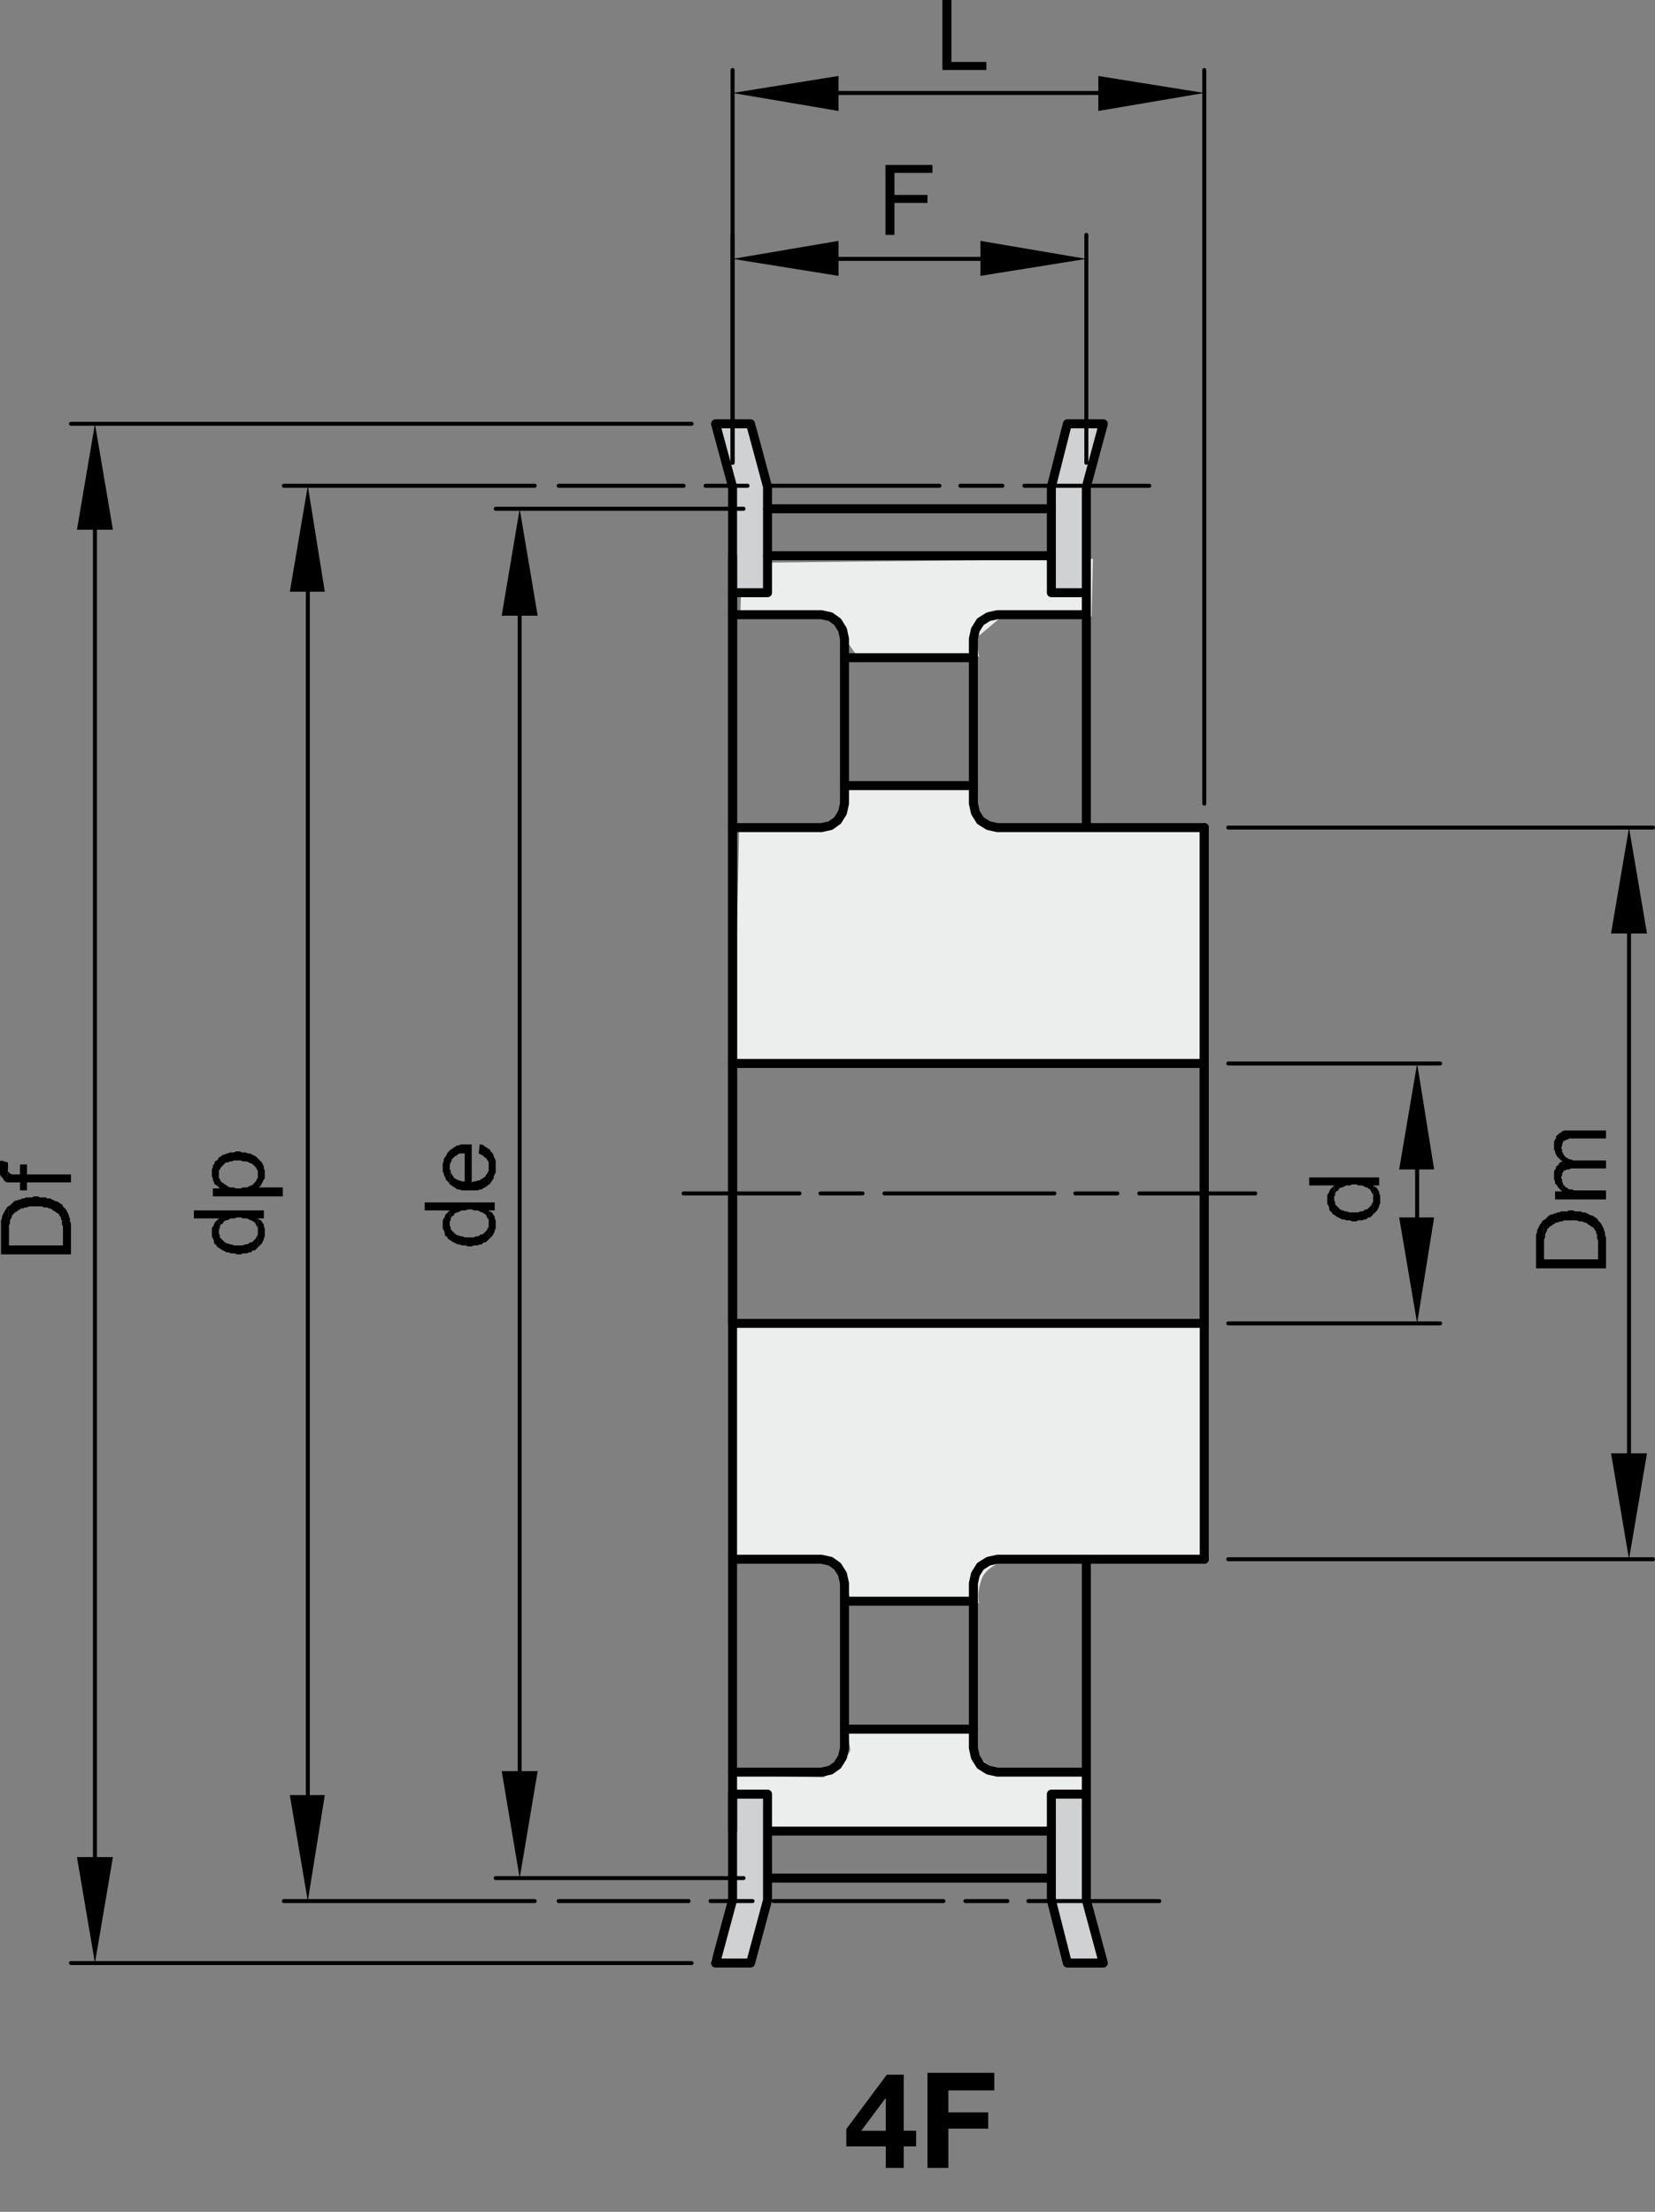 <?xml version="1.0" encoding="utf-8"?>
<!-- Generator: Adobe Illustrator 23.1.0, SVG Export Plug-In . SVG Version: 6.00 Build 0)  -->
<svg version="1.1" id="Ebene_1" xmlns="http://www.w3.org/2000/svg" xmlns:xlink="http://www.w3.org/1999/xlink" x="0px" y="0px"
	 viewBox="0 0 99.36 132.776" style="enable-background:new 0 0 99.36 132.776;" xml:space="preserve">
<rect x="0" y="0" width="99.36" height="132.776" fill="#808080" stroke="none"/>
<style type="text/css">
	.st0{fill:#ECEDED;}
	.st1{clip-path:url(#SVGID_2_);fill:#ECEDED;}
	.st2{clip-path:url(#SVGID_2_);fill:#D0D1D2;}
	
		.st3{clip-path:url(#SVGID_2_);fill:none;stroke:#000000;stroke-width:0.54;stroke-linecap:round;stroke-linejoin:round;stroke-miterlimit:10;}
	
		.st4{clip-path:url(#SVGID_2_);fill:none;stroke:#000000;stroke-width:0.24;stroke-linecap:round;stroke-linejoin:round;stroke-miterlimit:10;}
	.st5{clip-path:url(#SVGID_2_);fill-rule:evenodd;clip-rule:evenodd;}
	
		.st6{clip-path:url(#SVGID_4_);fill:none;stroke:#000000;stroke-width:0.24;stroke-linecap:round;stroke-linejoin:round;stroke-miterlimit:10;}
	.st7{clip-path:url(#SVGID_6_);fill-rule:evenodd;clip-rule:evenodd;}
	
		.st8{clip-path:url(#SVGID_8_);fill:none;stroke:#000000;stroke-width:0.54;stroke-linecap:round;stroke-linejoin:round;stroke-miterlimit:10;}
	
		.st9{clip-path:url(#SVGID_8_);fill:none;stroke:#000000;stroke-width:0.24;stroke-linecap:round;stroke-linejoin:round;stroke-miterlimit:10;}
	.st10{clip-path:url(#SVGID_10_);fill-rule:evenodd;clip-rule:evenodd;}
	
		.st11{clip-path:url(#SVGID_10_);fill:none;stroke:#000000;stroke-width:0.54;stroke-linecap:round;stroke-linejoin:round;stroke-miterlimit:10;}
	
		.st12{clip-path:url(#SVGID_10_);fill:none;stroke:#000000;stroke-width:0.24;stroke-linecap:round;stroke-linejoin:round;stroke-miterlimit:10;}
	
		.st13{clip-path:url(#SVGID_12_);fill:none;stroke:#000000;stroke-width:0.24;stroke-linecap:round;stroke-linejoin:round;stroke-miterlimit:10;}
	
		.st14{clip-path:url(#SVGID_12_);fill:none;stroke:#000000;stroke-width:0.54;stroke-linecap:round;stroke-linejoin:round;stroke-miterlimit:10;}
	
		.st15{clip-path:url(#SVGID_14_);fill:none;stroke:#000000;stroke-width:0.24;stroke-linecap:round;stroke-linejoin:round;stroke-miterlimit:10;}
	.st16{clip-path:url(#SVGID_14_);fill-rule:evenodd;clip-rule:evenodd;}
	
		.st17{clip-path:url(#SVGID_16_);fill:none;stroke:#000000;stroke-width:0.54;stroke-linecap:round;stroke-linejoin:round;stroke-miterlimit:10;}
	
		.st18{clip-path:url(#SVGID_18_);fill:none;stroke:#000000;stroke-width:0.24;stroke-linecap:round;stroke-linejoin:round;stroke-miterlimit:10;}
	.st19{clip-path:url(#SVGID_18_);fill-rule:evenodd;clip-rule:evenodd;}
	
		.st20{clip-path:url(#SVGID_18_);fill:none;stroke:#000000;stroke-width:0.54;stroke-linecap:round;stroke-linejoin:round;stroke-miterlimit:10;}
</style>
<polygon class="st0" points="44.112,106.581 49.444,106.686 50.49,106.123 51.052,105.076 50.868,103.84 
	58.616,103.869 58.701,105.455 59.822,106.283 60.788,106.525 65.26,106.336 65.31,110.057 
	44.454,109.984 "/>
<g>
	<defs>
		<rect id="SVGID_1_" x="0" width="99.36" height="118.11"/>
	</defs>
	<clipPath id="SVGID_2_">
		<use xlink:href="#SVGID_1_"  style="overflow:visible;"/>
	</clipPath>
	<path class="st1" d="M44.16,79.563l28.1-0.049l0.049,14.148l-11.602-0.091c0,0-1.449,0.322-1.77,1.207
		c-0.321,0.885-0.161,1.449-0.161,1.449l-7.725-0.082c0,0-0.16-1.285-0.562-1.769
		c-0.403-0.483-1.046-0.725-1.046-0.725l-5.381-0.136L44.16,79.563z"/>
	<path class="st1" d="M44.374,49.882l5.392-0.08c0,0,0.842-0.599,1.004-1.081c0.161-0.482,0.048-1.37,0.048-1.37
		l7.588-0.049c0,0-0.189,1.102,0.294,1.664c0.484,0.564,1.848,0.836,1.848,0.836l2.011,0.08l9.976-0.08
		l-0.128,14.145l-28.344-0.099L44.374,49.882z"/>
	<polygon class="st1" points="44.536,33.79 65.616,33.548 65.535,37.008 60.145,37.008 58.616,38.296 58.776,39.422 
		51.374,39.261 50.811,38.456 50.489,37.813 50.168,37.41 49.202,37.089 48.8,36.928 44.455,36.767 	"/>
	<polygon class="st2" points="63.159,107.699 65.286,107.791 65.24,114.313 66.258,117.874 64.13,117.92 
		62.974,114.267 	"/>
	<polygon class="st2" points="44.151,107.699 45.816,107.838 46.094,114.497 44.983,117.92 42.672,117.734 
		43.874,114.59 44.151,113.804 44.105,108.069 	"/>
	<polygon class="st2" points="63.113,35.323 63.159,29.219 64.131,25.564 66.35,25.426 65.24,29.172 
		65.24,35.277 63.206,35.554 	"/>
	<polygon class="st2" points="42.903,25.564 45.261,25.518 46.002,29.68 46.094,35.416 44.112,35.504 
		44.152,30.003 	"/>
	<path class="st3" d="M43.98,63.84V35.58 M72.3,49.68v21.96"/>
	<path class="st4" d="M31.2,36.96v69.36 M44.64,112.74h-14.88 M44.64,30.54h-14.88"/>
	<polyline class="st5" points="30.12,36.96 32.28,36.96 31.2,30.54 	"/>
	<polyline class="st5" points="30.12,106.32 32.28,106.32 31.2,112.74 	"/>
	<polyline class="st5" points="29.34,73.2 29.34,74.4 29.4,74.34 29.52,74.22 29.58,74.16 
		29.64,74.04 29.7,73.92 29.7,73.86 29.76,73.74 29.76,73.26 29.7,73.139 29.7,73.02 
		29.64,72.96 29.58,72.84 29.52,72.78 29.4,72.72 29.34,72.66 	"/>
	<polyline class="st5" points="26.58,73.5 26.58,73.74 26.64,73.86 26.7,73.98 26.7,74.1 
		26.76,74.22 26.82,74.22 26.88,74.34 26.94,74.4 27.06,74.46 27.12,74.521 27.36,74.64 
		27.48,74.7 27.6,74.7 27.72,74.76 27.96,74.76 28.08,74.82 28.32,74.82 28.44,74.76 
		28.68,74.76 28.8,74.7 28.92,74.7 29.04,74.58 29.16,74.58 29.28,74.46 29.34,74.4 
		29.34,73.44 29.34,73.62 29.28,73.74 29.22,73.86 28.98,74.1 28.86,74.1 28.8,74.16 
		28.68,74.22 28.56,74.22 28.44,74.28 27.9,74.28 27.78,74.22 27.66,74.22 27.54,74.16 
		27.48,74.16 27.36,74.1 27.06,73.8 27.06,73.68 27,73.56 27,72.66 26.94,72.72 26.82,72.84 
		26.76,72.9 26.7,73.021 26.7,73.08 26.64,73.14 26.58,73.26 26.58,73.38 	"/>
	<polyline class="st5" points="25.5,72.18 25.5,72.66 27,72.66 27,73.441 27,73.321 27.06,73.26 27.06,73.14 
		27.12,73.021 27.24,72.96 27.3,72.84 27.42,72.781 27.48,72.781 27.6,72.72 27.72,72.66 
		27.96,72.66 28.08,72.6 28.32,72.6 28.44,72.66 28.68,72.66 28.8,72.72 28.92,72.781 
		28.98,72.781 29.04,72.84 29.16,72.901 29.22,73.021 29.28,73.14 29.34,73.201 29.34,72.66 
		29.7,72.66 29.7,72.18 	"/>
	<polyline class="st5" points="28.74,69.24 28.86,69.301 28.98,69.361 29.1,69.481 29.22,69.541 
		29.22,69.599 29.28,69.661 29.34,69.781 29.34,71.099 29.4,71.099 29.46,70.981 29.52,70.921 
		29.58,70.801 29.64,70.74 29.64,70.62 29.7,70.5 29.76,70.38 29.76,69.661 29.7,69.541 
		29.64,69.421 29.64,69.361 29.58,69.24 29.46,69.12 29.4,69 29.28,68.94 29.22,68.88 
		29.1,68.82 29.04,68.76 28.92,68.701 28.8,68.701 	"/>
	<polyline class="st5" points="27,71.1 27.12,71.161 27.18,71.22 27.3,71.281 27.36,71.34 
		27.48,71.401 27.6,71.401 27.72,71.46 28.68,71.46 28.8,71.401 28.92,71.401 28.98,71.34 
		29.1,71.281 29.22,71.22 29.28,71.161 29.34,71.1 29.34,70.021 29.34,70.26 29.22,70.5 
		29.16,70.561 29.1,70.68 29.04,70.68 28.98,70.741 28.86,70.8 28.8,70.861 28.68,70.861 
		28.56,70.92 28.44,70.92 28.32,70.981 28.32,68.701 27.9,68.701 27.9,70.92 27.72,70.92 
		27.6,70.861 27.54,70.861 27.42,70.8 27.3,70.741 27.24,70.68 27.18,70.561 27.12,70.5 
		27.06,70.38 27.06,70.26 27,70.201 27,70.08 	"/>
	<polyline class="st5" points="26.58,70.08 26.58,70.32 26.64,70.44 26.64,70.5 26.7,70.62 
		26.76,70.74 26.76,70.8 26.94,70.98 27,71.1 27,69.9 27.06,69.78 27.12,69.66 27.12,69.6 
		27.3,69.42 27.42,69.36 27.48,69.3 27.6,69.24 27.9,69.24 27.9,70.92 27.9,68.7 
		27.66,68.7 27.54,68.76 27.42,68.76 27.36,68.82 27.24,68.88 27.18,68.94 27.06,69 
		27,69.06 26.88,69.18 26.76,69.42 26.7,69.48 26.64,69.6 26.64,69.72 26.58,69.84 
		26.58,69.96 	"/>
	<path class="st4" d="M18.48,35.52v72.24 M32.1,114.12H17.04 M32.1,29.16H17.04"/>
	<polyline class="st5" points="17.4,35.521 19.5,35.521 18.48,29.161 	"/>
	<polyline class="st5" points="17.4,107.76 19.5,107.76 18.48,114.12 	"/>
	<polyline class="st5" points="15.48,73.68 15.48,74.88 15.72,74.64 15.78,74.521 15.84,74.401 
		15.84,74.34 15.9,74.22 15.9,73.74 15.84,73.62 15.84,73.5 15.78,73.441 15.72,73.321 
		15.66,73.26 15.54,73.201 15.48,73.14 	"/>
	<polyline class="st5" points="12.72,73.981 12.72,74.22 12.78,74.34 12.84,74.46 12.84,74.581 
		12.9,74.701 12.96,74.701 13.02,74.821 13.08,74.88 13.2,74.941 13.26,75.001 13.5,75.121 
		13.62,75.18 13.74,75.18 13.86,75.241 14.1,75.241 14.22,75.3 14.46,75.3 14.58,75.241 
		14.82,75.241 14.94,75.18 15.06,75.18 15.18,75.061 15.3,75.061 15.42,74.941 15.48,74.88 
		15.48,73.92 15.48,74.1 15.36,74.34 15.12,74.581 15,74.581 14.94,74.64 14.82,74.701 
		14.7,74.701 14.58,74.76 14.04,74.76 13.92,74.701 13.8,74.701 13.68,74.64 13.62,74.64 
		13.5,74.581 13.2,74.281 13.2,74.161 13.14,74.041 13.14,73.14 12.9,73.38 12.84,73.501 
		12.84,73.561 12.78,73.621 12.72,73.741 12.72,73.861 	"/>
	<polyline class="st5" points="11.64,72.66 11.64,73.139 13.14,73.139 13.14,73.92 13.14,73.8 
		13.2,73.74 13.2,73.62 13.26,73.5 13.38,73.44 13.44,73.32 13.56,73.26 13.62,73.26 
		13.86,73.139 14.1,73.139 14.22,73.08 14.46,73.08 14.58,73.139 14.82,73.139 14.94,73.2 
		15.06,73.26 15.12,73.26 15.18,73.32 15.3,73.38 15.36,73.5 15.42,73.62 15.48,73.68 
		15.48,73.139 15.84,73.139 15.84,72.66 	"/>
	<polyline class="st5" points="13.08,71.22 13.2,71.34 13.2,70.8 13.14,70.68 13.14,70.5 	"/>
	<polyline class="st5" points="12.78,71.34 12.78,71.821 16.98,71.821 16.98,71.28 15.54,71.28 
		15.48,70.5 15.48,70.68 15.42,70.8 15.36,70.92 15.12,71.16 15.06,71.16 14.94,71.22 
		14.82,71.28 14.58,71.28 14.46,71.34 14.16,71.34 14.04,71.28 13.8,71.28 13.68,71.22 
		13.62,71.16 13.5,71.1 13.44,71.04 13.32,70.981 13.26,70.92 13.2,70.8 13.2,71.34 	
		"/>
	<polyline class="st5" points="12.72,70.441 12.72,70.621 12.78,70.741 12.78,70.861 12.84,70.92 
		12.84,70.981 12.9,71.1 13.02,71.161 13.08,71.22 13.14,70.501 13.14,70.26 13.2,70.201 
		13.26,70.081 13.5,69.84 13.56,69.781 13.68,69.781 13.8,69.72 13.92,69.72 14.04,69.661 
		14.46,69.661 14.58,69.72 14.82,69.72 14.94,69.781 15.06,69.84 15.12,69.84 15.36,70.081 
		15.42,70.201 15.48,70.26 15.48,70.501 15.54,71.281 15.6,71.22 15.66,71.161 15.78,70.92 
		15.84,70.8 15.9,70.741 15.9,70.26 15.84,70.14 15.84,70.021 15.78,69.901 15.72,69.781 
		15.66,69.72 15.42,69.481 15.36,69.42 15.12,69.3 15,69.241 14.88,69.241 14.76,69.18 
		14.52,69.18 14.4,69.121 14.16,69.121 14.04,69.18 13.8,69.18 13.68,69.241 13.62,69.241 
		13.5,69.3 13.44,69.3 13.32,69.361 13.26,69.42 13.14,69.481 13.08,69.6 13.02,69.661 
		12.9,69.72 12.9,69.781 12.84,69.901 12.78,69.961 12.78,70.081 12.72,70.201 12.72,70.321 	
		"/>
</g>
<g>
	<defs>
		<rect id="SVGID_3_" x="0" y="0.001" width="99.36" height="118.109"/>
	</defs>
	<clipPath id="SVGID_4_">
		<use xlink:href="#SVGID_3_"  style="overflow:visible;"/>
	</clipPath>
	<path class="st6" d="M5.7,31.8v79.681 M41.52,117.841H4.26 M41.52,25.441H4.26"/>
</g>
<g>
	<defs>
		<rect id="SVGID_5_" x="0" width="99.36" height="118.11"/>
	</defs>
	<clipPath id="SVGID_6_">
		<use xlink:href="#SVGID_5_"  style="overflow:visible;"/>
	</clipPath>
	<polyline class="st7" points="4.62,31.8 6.78,31.8 5.7,25.441 	"/>
	<polyline class="st7" points="4.62,111.48 6.78,111.48 5.7,117.84 	"/>
	<polyline class="st7" points="0.48,72.42 0.54,73.861 0.54,73.561 0.6,73.441 0.6,73.26 
		0.72,73.021 0.72,72.96 0.9,72.78 1.02,72.72 1.08,72.66 1.2,72.6 1.26,72.54 
		1.38,72.54 1.5,72.481 1.62,72.481 1.74,72.42 2.52,72.42 2.64,72.481 2.82,72.481 
		2.94,72.54 3,72.54 3.12,72.6 3.18,72.66 3.3,72.72 3.36,72.78 3.48,72.84 
		3.54,72.901 3.6,73.021 3.66,73.08 3.66,73.2 3.72,73.26 3.72,73.5 3.78,73.62 
		3.78,74.76 3.78,72.42 3.72,72.3 3.6,72.24 3.54,72.18 3.42,72.12 3.36,72.12 
		3.24,72.061 3.12,72 3,71.941 2.82,71.941 2.76,71.88 2.4,71.88 2.28,71.82 
		2.04,71.82 1.92,71.88 1.56,71.88 1.44,71.941 1.32,71.941 1.26,72 1.14,72 
		1.08,72.061 0.96,72.061 0.84,72.12 0.6,72.361 	"/>
	<polyline class="st7" points="0.06,73.861 0.06,75.3 4.26,75.3 4.26,73.441 4.2,73.321 4.2,73.14 
		4.14,73.021 4.14,72.961 4.08,72.84 4.02,72.72 3.96,72.6 3.78,72.42 3.78,74.76 
		0.54,74.76 0.54,73.861 0.48,72.42 0.42,72.481 0.36,72.6 0.3,72.661 0.24,72.781 
		0.12,73.021 0.12,73.14 0.06,73.26 0.06,73.741 	"/>
	<polyline class="st7" points="0.42,70.981 1.2,70.981 1.2,71.46 1.62,71.46 1.62,70.981 
		4.26,70.981 4.26,70.501 1.62,70.501 1.62,69.901 1.2,69.901 1.2,70.501 0.72,70.501 
		0.6,70.441 0.48,70.321 0.48,70.081 	"/>
	<polyline class="st7" points="0,70.14 0,70.5 0.06,70.621 0.18,70.741 0.24,70.861 0.3,70.92 
		0.42,70.981 0.48,70.08 0.48,69.781 0.06,69.661 0,69.72 0,70.08 	"/>
</g>
<g>
	<defs>
		<rect id="SVGID_7_" x="0" y="0.001" width="99.36" height="118.109"/>
	</defs>
	<clipPath id="SVGID_8_">
		<use xlink:href="#SVGID_7_"  style="overflow:visible;"/>
	</clipPath>
	<path class="st8" d="M43.98,35.581v72.12 M43.98,33.361v76.56"/>
	<path class="st9" d="M97.8,56.04v31.2 M73.74,93.6h25.5 M73.74,49.68h25.5"/>
</g>
<g>
	<defs>
		<rect id="SVGID_9_" x="0" width="99.36" height="118.11"/>
	</defs>
	<clipPath id="SVGID_10_">
		<use xlink:href="#SVGID_9_"  style="overflow:visible;"/>
	</clipPath>
	<polyline class="st10" points="96.72,56.04 98.88,56.04 97.8,49.68 	"/>
	<polyline class="st10" points="96.72,87.24 98.88,87.24 97.8,93.599 	"/>
	<polyline class="st10" points="92.64,73.26 92.7,74.7 92.7,74.401 92.76,74.281 92.76,74.1 
		92.88,73.861 92.88,73.8 93,73.68 93.06,73.62 93.18,73.561 93.24,73.5 93.36,73.441 
		93.42,73.38 93.54,73.38 93.66,73.321 93.78,73.321 93.9,73.26 94.68,73.26 94.8,73.321 
		94.98,73.321 95.1,73.38 95.16,73.38 95.28,73.441 95.34,73.5 95.46,73.561 95.52,73.62 
		95.64,73.68 95.7,73.74 95.76,73.861 95.82,73.92 95.82,74.04 95.88,74.1 95.88,74.34 
		95.94,74.46 95.94,75.6 95.94,73.26 95.88,73.14 95.76,73.08 95.7,73.021 95.58,72.96 
		95.52,72.96 95.28,72.84 95.16,72.781 94.98,72.781 94.92,72.72 94.56,72.72 94.44,72.66 
		94.2,72.66 94.08,72.72 93.72,72.72 93.6,72.781 93.48,72.781 93.42,72.84 93.3,72.84 
		93.24,72.901 93.12,72.901 93,72.96 92.94,73.021 92.76,73.2 	"/>
	<polyline class="st10" points="92.22,74.7 92.22,76.139 96.42,76.139 96.42,74.28 96.36,74.16 
		96.36,73.98 96.3,73.86 96.3,73.8 96.18,73.56 96.12,73.44 96,73.32 95.94,73.26 
		95.94,75.599 92.7,75.599 92.7,74.7 92.64,73.26 92.58,73.32 92.52,73.44 92.46,73.5 
		92.28,73.86 92.28,73.98 92.22,74.099 92.22,74.58 	"/>
	<polyline class="st10" points="93.72,69.66 93.84,69.72 93.84,70.38 93.9,70.26 93.96,70.26 
		94.08,70.2 94.2,70.2 94.32,70.139 96.42,70.139 96.42,69.66 94.44,69.66 94.32,69.599 
		94.2,69.599 94.14,69.54 94.02,69.48 93.9,69.36 93.78,69.12 93.78,69 93.72,68.88 	
		"/>
	<polyline class="st10" points="93.72,71.46 93.78,71.521 93.84,71.04 93.78,70.92 93.78,70.8 
		93.72,70.68 	"/>
	<polyline class="st10" points="93.36,71.521 93.36,72 96.42,72 96.42,71.46 94.5,71.46 
		94.38,71.401 94.2,71.401 94.14,71.34 94.02,71.281 93.96,71.22 93.84,71.1 93.84,71.04 
		93.78,71.521 	"/>
	<polyline class="st10" points="93.3,70.561 93.3,70.8 93.36,70.92 93.36,71.04 93.48,71.161 
		93.54,71.281 93.6,71.34 93.72,71.46 93.72,70.68 93.78,70.561 93.78,70.441 93.84,70.38 
		93.84,69.72 93.78,69.72 93.66,69.781 93.6,69.84 93.54,69.96 93.42,70.021 93.42,70.14 
		93.36,70.201 93.3,70.321 93.3,70.441 	"/>
	<polyline class="st10" points="93.3,68.76 93.3,69 93.36,69.12 93.36,69.18 93.48,69.42 
		93.66,69.6 93.72,69.66 93.72,68.88 93.78,68.821 93.78,68.7 93.84,68.58 93.84,68.521 
		93.96,68.46 94.08,68.401 94.14,68.401 94.2,68.34 96.42,68.34 96.42,67.861 93.9,67.861 
		93.78,67.92 93.72,67.981 93.6,68.04 93.42,68.22 93.42,68.34 93.36,68.401 93.3,68.521 
		93.3,68.64 	"/>
	<path class="st11" d="M60.24,63.84h12.06H43.98h28.32 M72.3,63.84H43.98h12 M72.3,49.68v43.92
		V49.68z"/>
	<path class="st12" d="M68.4,71.64h6.96 M64.56,71.64h2.52 M53.1,71.64H63.3 M49.26,71.64
		h2.52 M41.04,71.64h6.96"/>
	<path class="st11" d="M60.24,79.441h12.06H43.98 M72.3,79.441H43.98h12"/>
</g>
<g>
	<defs>
		<rect id="SVGID_11_" x="0" y="0.001" width="99.36" height="118.109"/>
	</defs>
	<clipPath id="SVGID_12_">
		<use xlink:href="#SVGID_11_"  style="overflow:visible;"/>
	</clipPath>
	<path class="st13" d="M61.74,114.12h7.86 M57.96,114.12h2.52 M46.44,114.12h10.2 M42.66,114.12
		h2.52 M33.54,114.12h7.8"/>
	<path class="st14" d="M50.7,95.04l-0.12-0.54l-0.3-0.479l-0.42-0.301l-0.54-0.12 M49.32,93.6h-5.34
		 M43.98,107.7h2.1v2.22 M43.98,109.92v2.82 M46.08,114.061l-1.02,3.779h-2.1
		 M43.98,114.061l-1.02,3.779 M43.98,107.7h2.1 M43.98,112.74v-2.82 M46.08,107.7v6.361
		 M43.98,107.7v6.361 M49.32,106.38h-5.34 M49.32,106.38l0.54-0.12l0.42-0.3l0.3-0.48
		l0.12-0.54 M50.7,104.94v-9.9 M43.98,63.84v15.6 M50.7,96.12h7.74 M63.12,109.92
		H46.08H63.12z M46.08,112.74h17.04 M46.08,109.92h17.04 M50.7,103.8h7.74"/>
</g>
<g>
	<defs>
		<rect id="SVGID_13_" x="0" width="99.36" height="118.11"/>
	</defs>
	<clipPath id="SVGID_14_">
		<use xlink:href="#SVGID_13_"  style="overflow:visible;"/>
	</clipPath>
	<path class="st15" d="M85.08,70.2v2.88 M73.74,79.441h12.72 M73.74,63.84h12.72"/>
	<polyline class="st16" points="82.44,71.7 82.44,72.9 82.5,72.84 82.62,72.72 82.68,72.66 
		82.8,72.42 82.8,72.36 82.86,72.24 82.86,71.76 82.8,71.639 82.8,71.52 82.74,71.46 
		82.68,71.34 82.62,71.28 82.5,71.22 82.44,71.16 	"/>
	<polyline class="st16" points="79.68,72 79.68,72.24 79.8,72.48 79.8,72.6 79.86,72.72 
		79.92,72.72 79.98,72.84 80.04,72.9 80.16,72.96 80.22,73.021 80.34,73.08 80.58,73.2 
		80.7,73.2 80.82,73.26 81.06,73.26 81.18,73.32 81.42,73.32 81.54,73.26 81.78,73.26 
		81.9,73.2 82.02,73.2 82.08,73.14 82.14,73.08 82.26,73.08 82.44,72.9 82.44,71.94 
		82.44,72.12 82.32,72.36 82.14,72.54 82.08,72.6 81.96,72.6 81.9,72.66 81.78,72.72 
		81.66,72.72 81.54,72.78 81,72.78 80.88,72.72 80.76,72.72 80.64,72.66 80.58,72.66 
		80.46,72.6 80.34,72.48 80.22,72.36 80.16,72.3 80.16,72.18 80.1,72.06 80.1,71.16 
		80.04,71.22 79.92,71.34 79.86,71.4 79.8,71.521 79.8,71.58 79.74,71.64 79.68,71.76 
		79.68,71.88 	"/>
	<polyline class="st16" points="78.6,70.68 78.6,71.16 80.1,71.16 80.1,71.941 80.1,71.821 
		80.16,71.76 80.16,71.64 80.22,71.521 80.34,71.46 80.4,71.34 80.52,71.281 80.58,71.281 
		80.7,71.22 80.82,71.16 81.06,71.16 81.18,71.1 81.42,71.1 81.54,71.16 81.78,71.16 
		81.9,71.22 82.02,71.281 82.08,71.281 82.14,71.34 82.26,71.401 82.38,71.64 82.44,71.701 
		82.44,71.16 82.8,71.16 82.8,70.68 	"/>
	<polyline class="st16" points="84,70.2 86.1,70.2 85.08,63.84 	"/>
	<polyline class="st16" points="84,73.08 86.1,73.08 85.08,79.44 	"/>
</g>
<g>
	<defs>
		<rect id="SVGID_15_" x="0" y="0.001" width="99.36" height="118.109"/>
	</defs>
	<clipPath id="SVGID_16_">
		<use xlink:href="#SVGID_15_"  style="overflow:visible;"/>
	</clipPath>
	<path class="st17" d="M65.22,93.6h7.08H65.22z M65.22,93.6h-5.34l-0.54,0.12l-0.48,0.301
		l-0.3,0.479l-0.12,0.54 M63.12,109.92v-2.22h2.1 M65.22,112.74v-2.82 M65.22,114.061
		l1.02,3.779 M66.24,117.84h-2.16l-0.96-3.779 M65.22,109.92v2.82 M65.22,114.061v-6.361
		h-2.1 M63.12,107.7v6.361 M58.44,104.94l0.12,0.54l0.3,0.48l0.48,0.3l0.54,0.12h5.34
		 M65.22,109.92V93.6v14.1 M58.44,104.94v-9.9 M72.3,63.84v15.601"/>
</g>
<g>
	<defs>
		<rect id="SVGID_17_" x="0" width="99.36" height="118.11"/>
	</defs>
	<clipPath id="SVGID_18_">
		<use xlink:href="#SVGID_17_"  style="overflow:visible;"/>
	</clipPath>
	<path class="st18" d="M50.34,15.541h8.52 M65.22,27.781V14.1 M43.98,27.781V14.1"/>
	<polyline class="st19" points="50.34,14.46 50.34,16.561 43.98,15.54 	"/>
	<polyline class="st19" points="58.86,14.46 58.86,16.561 65.22,15.54 	"/>
	<polyline class="st19" points="55.98,9.901 53.16,9.901 53.16,14.1 53.7,14.1 53.7,12.18 
		55.68,12.18 55.68,11.701 53.7,11.701 53.7,10.38 55.98,10.38 	"/>
	<path class="st18" d="M61.5,29.16h7.5 M57.66,29.16h2.52 M46.2,29.16H56.4 M42.36,29.16h2.52
		 M33.54,29.16h7.5"/>
	<path class="st20" d="M46.08,33.361h17.04H46.08z M63.12,30.541H46.08 M46.08,33.361h17.04H46.08z
		 M50.7,47.161h7.74 M50.7,39.481h7.74"/>
	<path class="st18" d="M50.34,5.581h15.6 M72.3,48.241V4.201 M43.98,27.781V4.201"/>
	<polyline class="st19" points="50.34,4.561 50.34,6.661 43.98,5.581 	"/>
	<polyline class="st19" points="65.94,4.561 65.94,6.661 72.3,5.581 	"/>
	<polyline class="st19" points="57.12,0 56.58,0 56.58,4.2 59.22,4.2 59.22,3.72 57.12,3.72 
			"/>
	<path class="st20" d="M65.22,33.361v16.319V35.58v14.1h7.08h-7.08h7.08 M63.12,33.361v2.219h2.1
		h-2.1V33.361z M65.22,33.361v-2.821 M63.12,29.22l0.96-3.779h2.16 M65.22,29.22l1.02-3.779
		 M63.12,29.22v6.36h2.1 M65.22,35.58v-6.36 M58.44,48.24l0.12,0.54l0.3,0.48
		l0.48,0.301l0.54,0.119 M65.22,36.901h-5.34l-0.54,0.12l-0.48,0.3l-0.3,0.479l-0.12,0.54
		 M65.22,49.68h-5.34 M58.44,38.34v9.9 M46.08,33.361v2.219h-2.1 M43.98,35.58h2.1v-2.219
		v2.219H43.98z M43.98,30.54v2.821 M46.08,29.22l-1.02-3.779h-2.1 M43.98,29.22l-1.02-3.779
		 M46.08,35.58v-6.36 M46.08,35.58h-2.1v-6.36 M50.7,38.34l-0.12-0.54l-0.3-0.479
		l-0.42-0.3l-0.54-0.12 M49.32,49.68l0.54-0.119l0.42-0.301l0.3-0.48l0.12-0.54
		 M49.32,36.901h-5.34 M49.32,49.68h-5.34 M50.7,38.34v9.9"/>
</g>
<g>
	<path d="M53.177,128.844h-2.367v-1.039l2.431-3.263h1.016v3.366h0.743v0.936h-0.743v1.295h-1.079
		V128.844z M53.177,125.966h-0.024l-1.447,1.943h1.472V125.966z"/>
	<path d="M55.681,124.43h4.014v1.056h-2.759v1.319H59.327v0.975h-2.391v2.359h-1.255V124.43z"/>
</g>
</svg>
